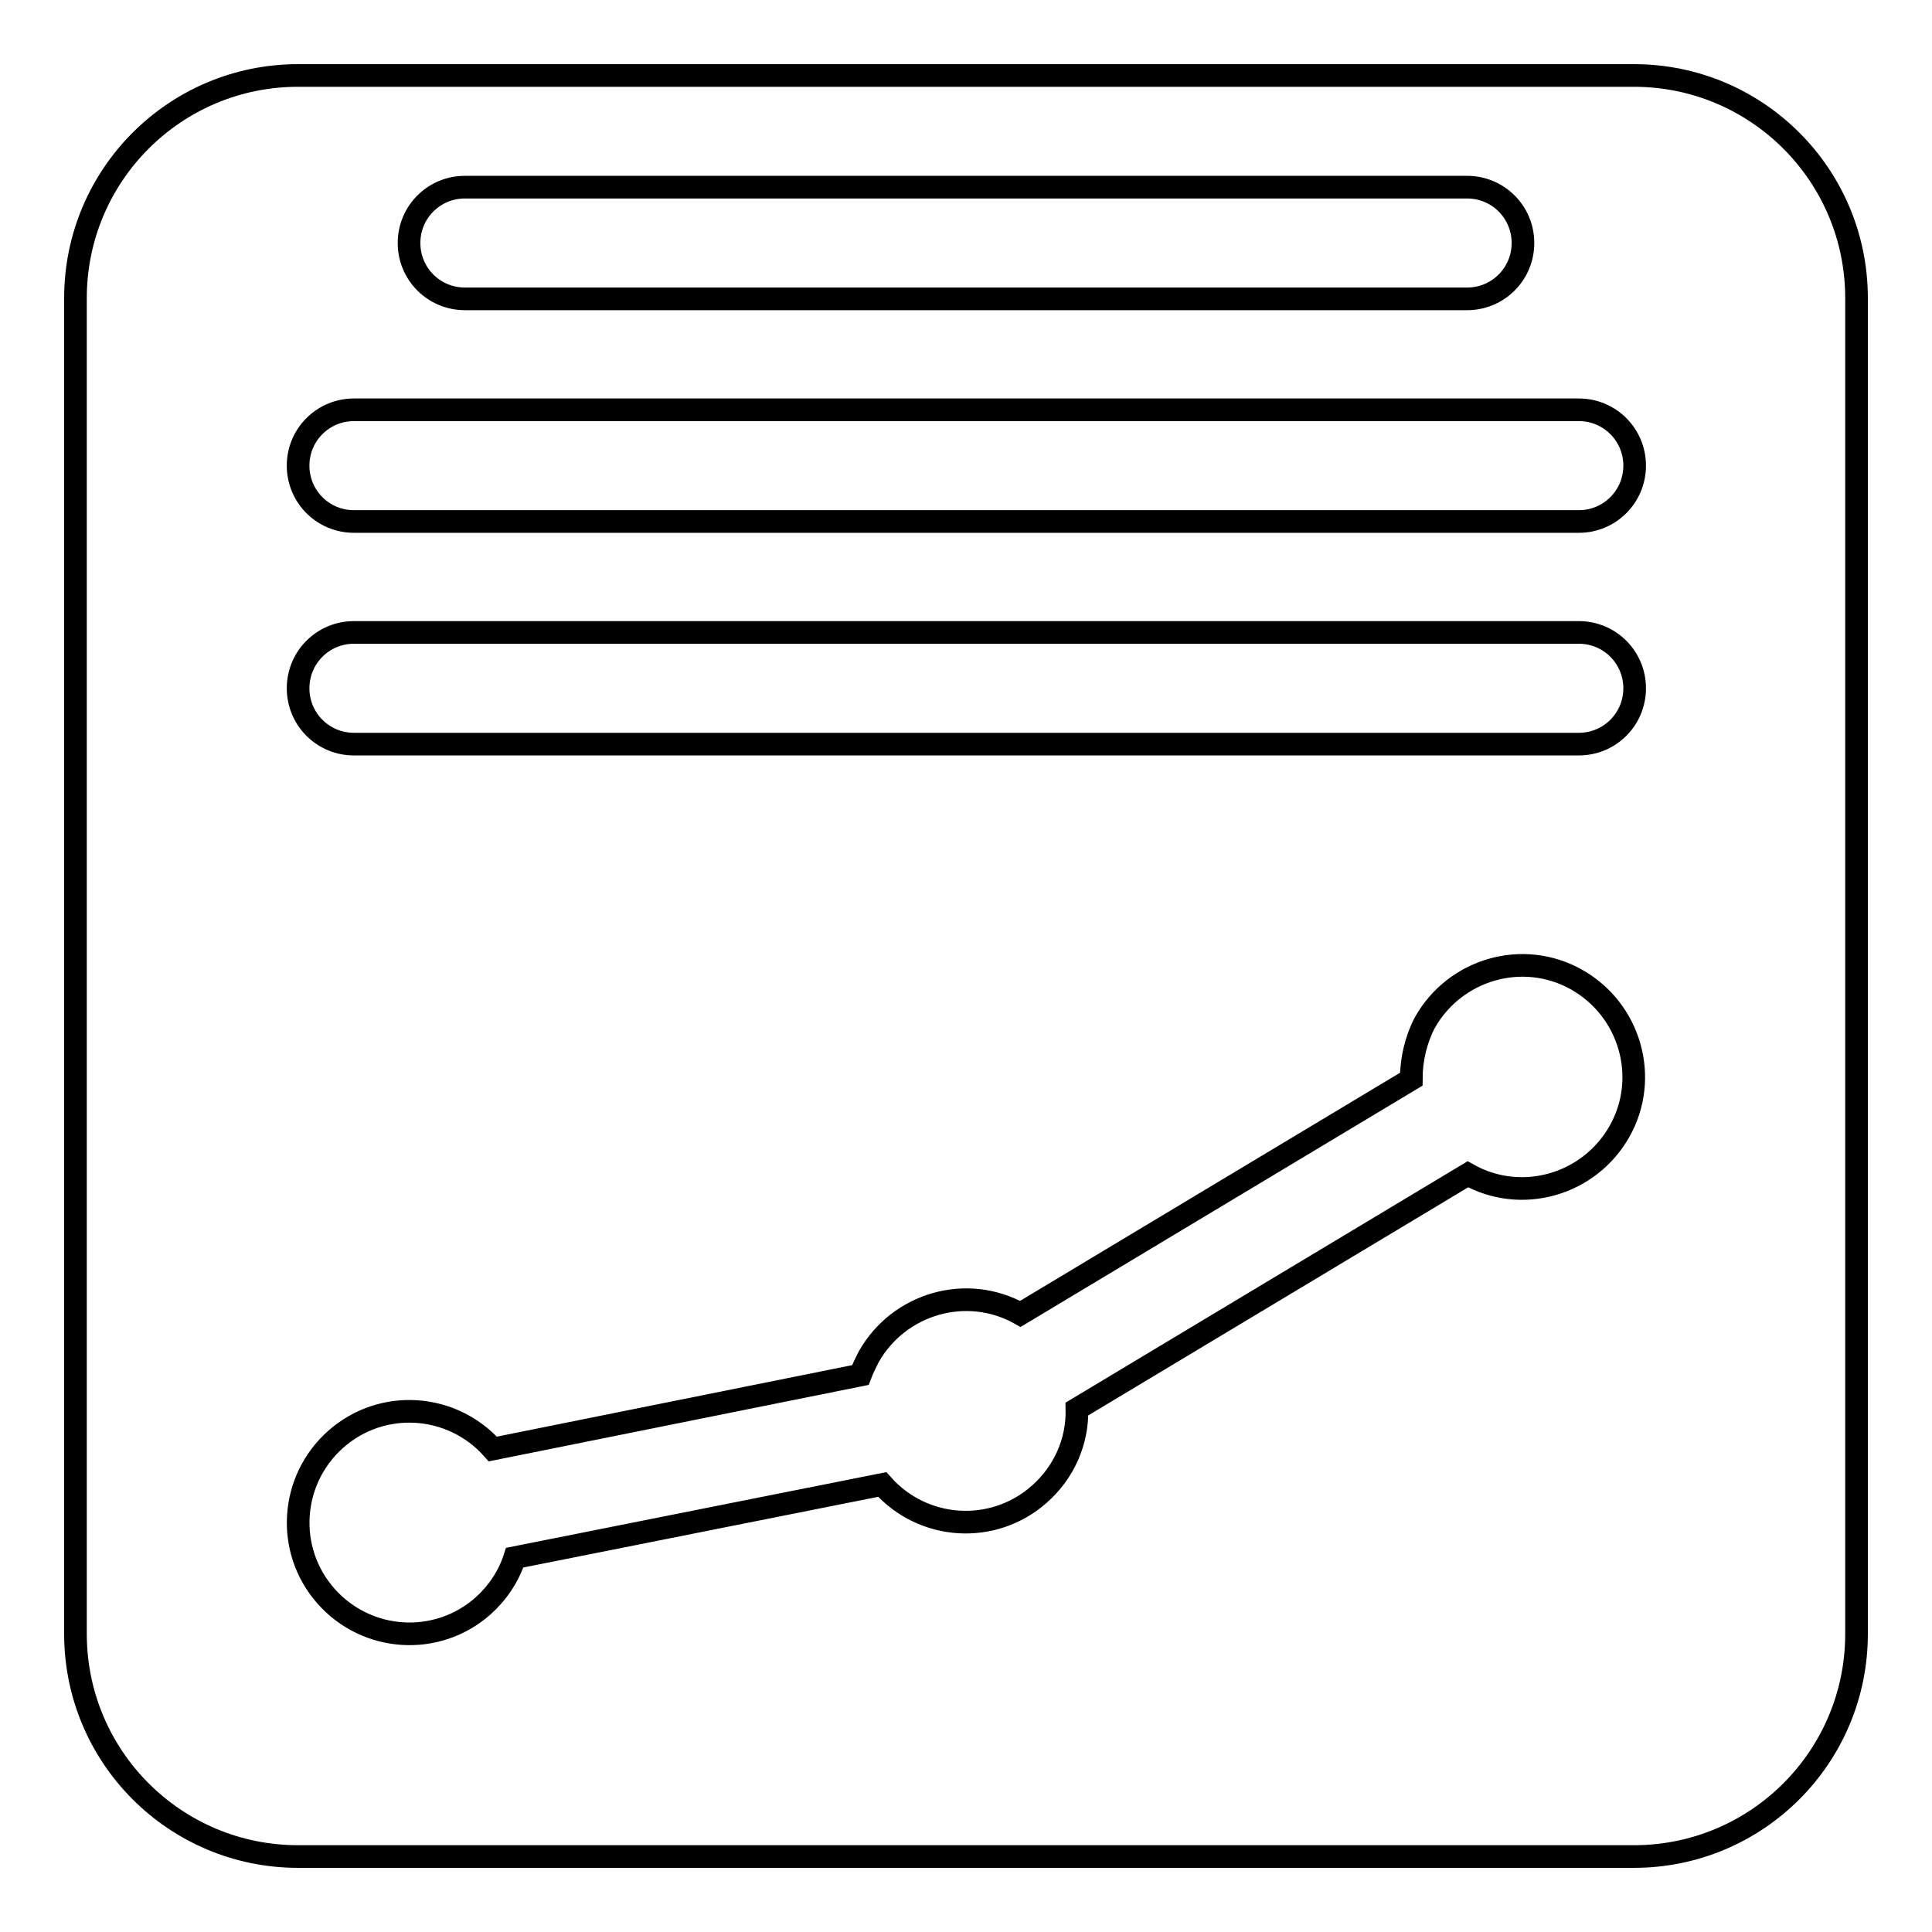 <?xml version="1.0" encoding="utf-8"?>
<!-- Svg Vector Icons : http://www.onlinewebfonts.com/icon -->
<!DOCTYPE svg PUBLIC "-//W3C//DTD SVG 1.1//EN" "http://www.w3.org/Graphics/SVG/1.1/DTD/svg11.dtd">
<svg version="1.1" xmlns="http://www.w3.org/2000/svg" xmlns:xlink="http://www.w3.org/1999/xlink" x="0px" y="0px" viewBox="0 0 256 256" enable-background="new 0 0 256 256" xml:space="preserve">
<g> <path stroke-width="3" fill-opacity="0" stroke="#000000"  d="M187,143l-51.8,31.1c-7.1-4-16.1-1.4-20.1,5.7c-0.4,0.8-0.8,1.6-1.1,2.4L65.3,192 c-5.4-6.1-14.7-6.7-20.8-1.3c-6.1,5.4-6.7,14.7-1.3,20.8c5.4,6.1,14.7,6.7,20.8,1.3c1.9-1.7,3.4-3.9,4.2-6.4l48.7-9.7 c5.4,6.1,14.7,6.7,20.8,1.3c3.3-2.9,5.1-7,5-11.3l51.8-31.1c7.1,4,16.1,1.4,20.1-5.7c4-7.1,1.4-16.1-5.7-20.1 c-7.1-4-16.1-1.4-20.1,5.7C187.6,137.8,187,140.4,187,143L187,143z M39.5,10h177c16.3,0,29.5,13.2,29.5,29.5v177 c0,16.3-13.2,29.5-29.5,29.5h-177C23.2,246,10,232.8,10,216.5v-177C10,23.2,23.2,10,39.5,10z M61.6,24.8c-4.1,0-7.4,3.3-7.4,7.4 s3.3,7.4,7.4,7.4h132.8c4.1,0,7.4-3.3,7.4-7.4s-3.3-7.4-7.4-7.4H61.6z M46.9,54.3c-4.1,0-7.4,3.3-7.4,7.4s3.3,7.4,7.4,7.4h162.3 c4.1,0,7.4-3.3,7.4-7.4s-3.3-7.4-7.4-7.4H46.9z M46.9,83.8c-4.1,0-7.4,3.3-7.4,7.4s3.3,7.4,7.4,7.4h162.3c4.1,0,7.4-3.3,7.4-7.4 s-3.3-7.4-7.4-7.4H46.9z"/></g>
</svg>